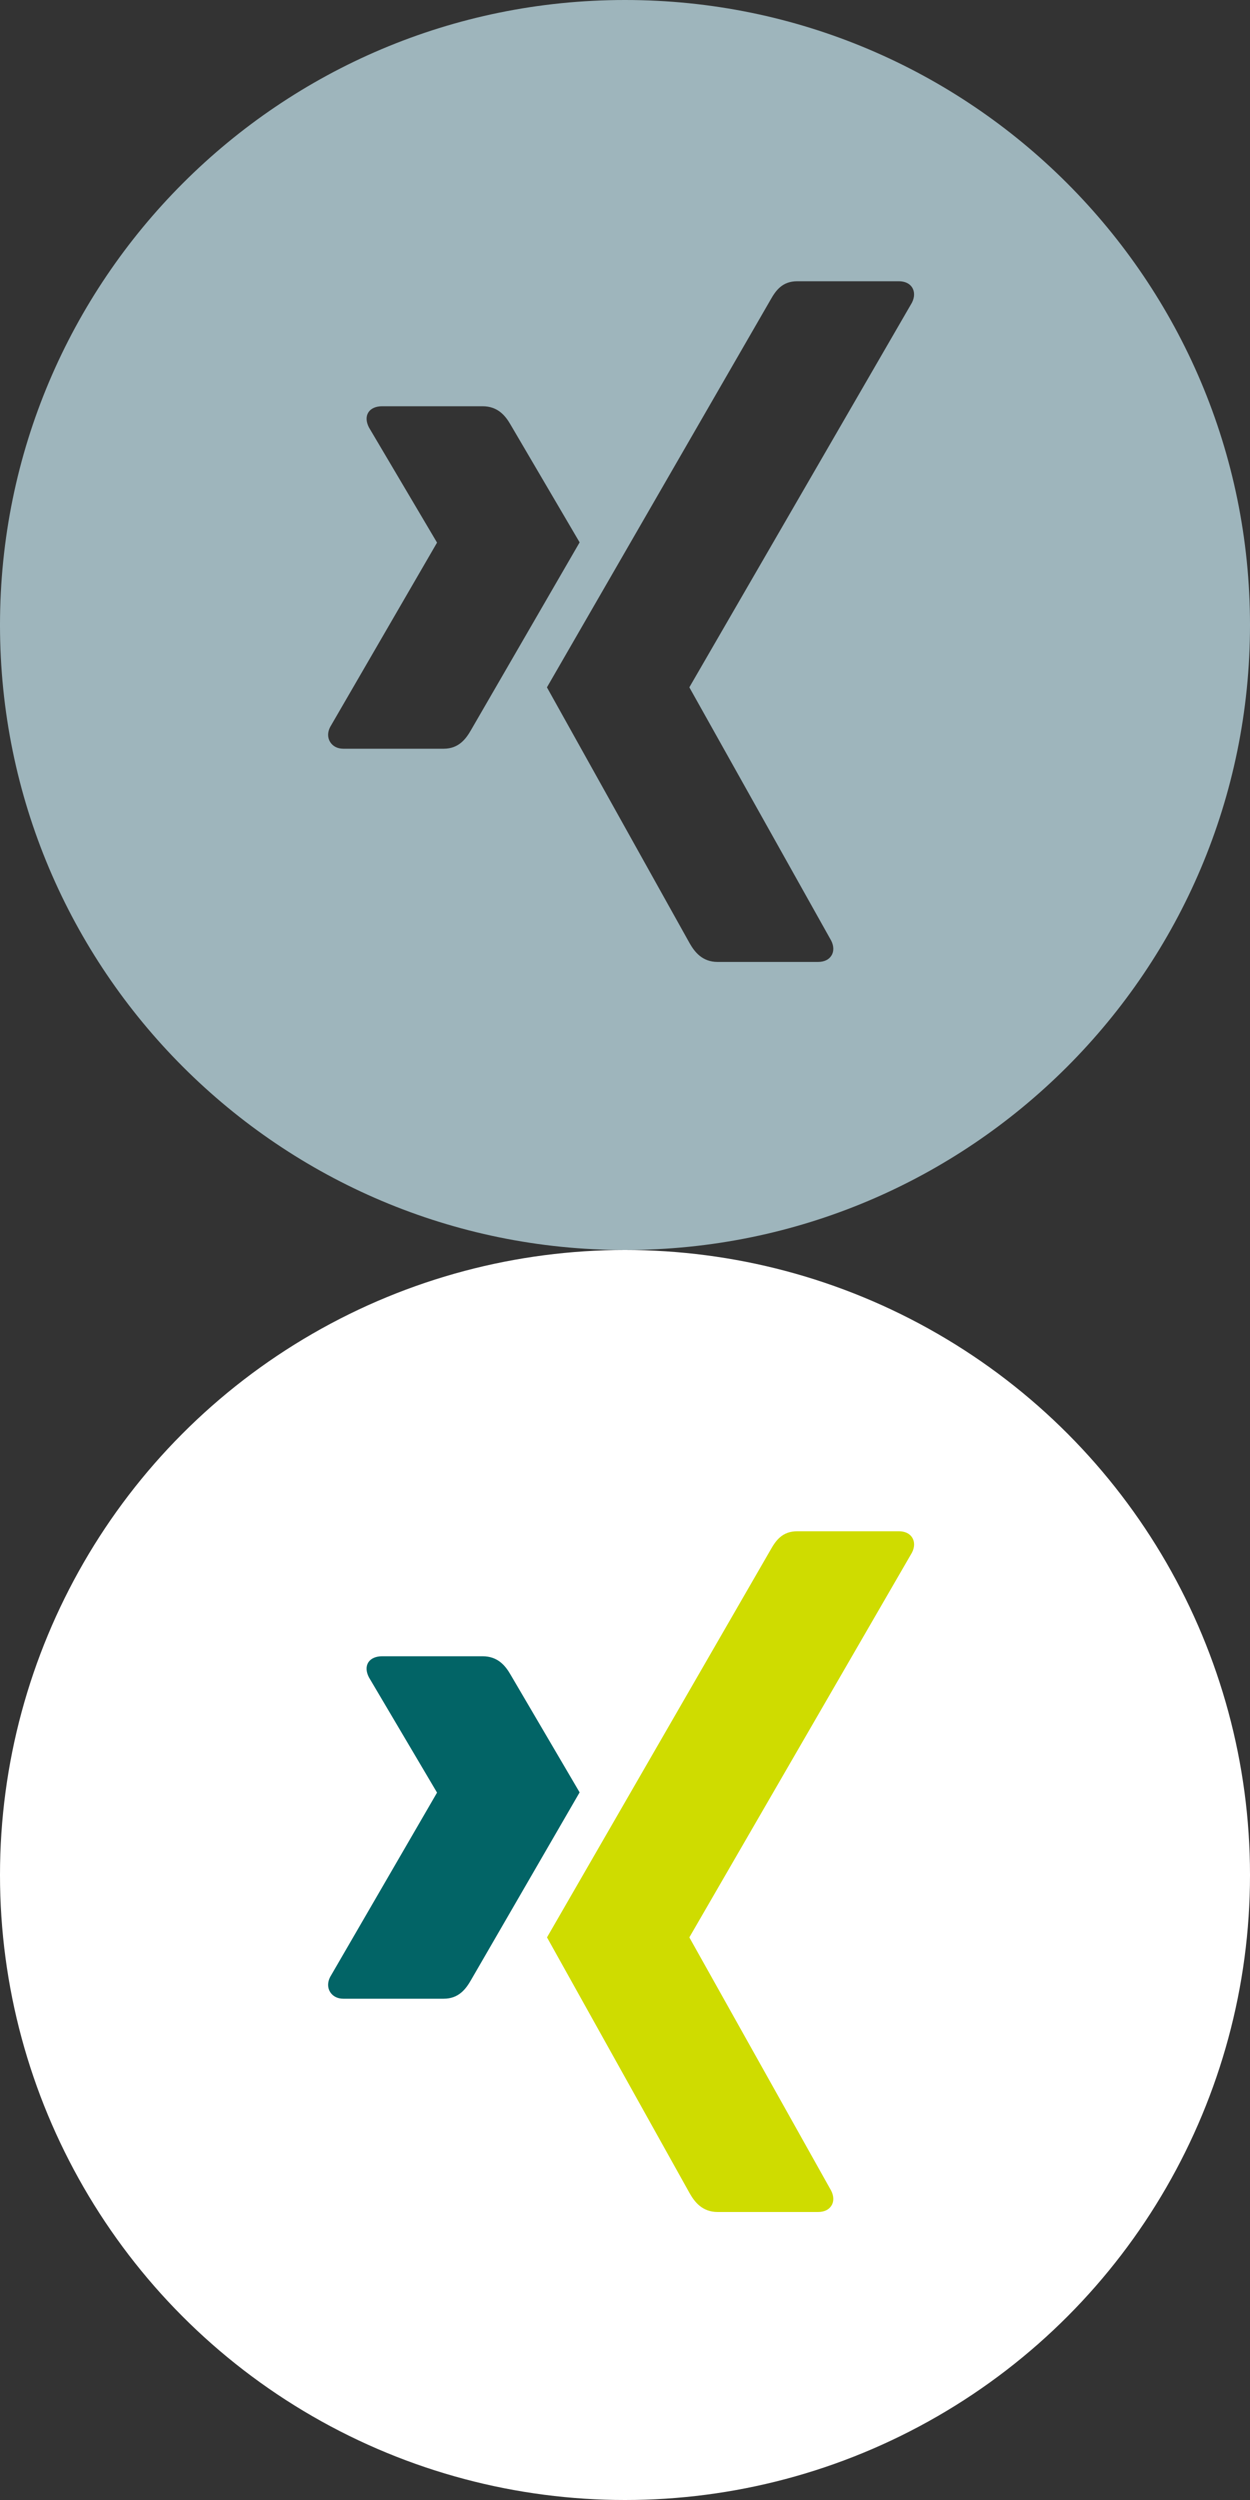 <?xml version="1.0" encoding="utf-8"?>
<!-- Generator: Adobe Illustrator 16.0.0, SVG Export Plug-In . SVG Version: 6.00 Build 0)  -->
<!DOCTYPE svg PUBLIC "-//W3C//DTD SVG 1.1//EN" "http://www.w3.org/Graphics/SVG/1.1/DTD/svg11.dtd">
<svg version="1.1" id="Ebene_1" xmlns="http://www.w3.org/2000/svg" xmlns:xlink="http://www.w3.org/1999/xlink" x="0px" y="0px"
	 width="40px" height="80px" viewBox="0 0 40 80" enable-background="new 0 0 40 80" xml:space="preserve">
<rect x="0" y="0" width="40" height="80" fill="#333333" stroke="none"/>
<path fill="#9EB5BC" d="M20,0C8.954,0,0,8.954,0,20s8.954,20,20,20s20-8.954,20-20S31.046,0,20,0z M14.199,23.959h-3.214
	c-0.194,0-0.339-0.085-0.42-0.214c-0.085-0.136-0.089-0.31,0-0.481l3.415-5.891c0.004-0.007,0.004-0.011,0-0.018l-2.174-3.677
	c-0.09-0.176-0.103-0.349-0.018-0.482c0.083-0.13,0.245-0.196,0.44-0.196h3.214c0.494,0,0.735,0.311,0.896,0.589
	c0,0,2.196,3.745,2.21,3.767c-0.13,0.224-3.471,5.998-3.471,5.998C14.912,23.643,14.681,23.959,14.199,23.959z M29.182,9.686
	l-7.117,12.298c-0.004,0.006-0.004,0.014,0,0.021l4.531,8.091c0.09,0.174,0.094,0.354,0.008,0.485
	c-0.082,0.13-0.231,0.201-0.429,0.201h-3.211c-0.491,0-0.737-0.32-0.896-0.599c0,0-4.555-8.168-4.566-8.188
	c0.228-0.396,7.152-12.396,7.152-12.396C24.825,9.295,25.033,9,25.514,9h3.248c0.193,0,0.346,0.071,0.428,0.201
	C29.273,9.335,29.271,9.512,29.182,9.686z"/>
<circle fill="#FFFFFF" cx="20" cy="60" r="20"/>
<g>
	<path fill="#CFDC00" d="M29.182,49.686c0.09-0.174,0.092-0.351,0.008-0.484C29.107,49.07,28.954,49,28.761,49h-3.247
		c-0.48,0-0.688,0.295-0.859,0.6c0,0-6.924,12-7.151,12.396c0.011,0.02,4.565,8.188,4.565,8.188c0.158,0.279,0.404,0.6,0.896,0.6
		h3.211c0.197,0,0.346-0.071,0.428-0.201c0.086-0.131,0.082-0.311-0.008-0.484l-4.531-8.092c-0.004-0.007-0.004-0.015,0-0.021
		L29.182,49.686z"/>
	<path fill="#026466" d="M16.338,53.589C16.177,53.311,15.936,53,15.442,53h-3.213c-0.196,0-0.358,0.066-0.442,0.195
		c-0.085,0.133-0.072,0.306,0.019,0.481l2.174,3.679c0.004,0.006,0.004,0.011,0,0.018l-3.416,5.891
		c-0.088,0.172-0.084,0.346,0,0.481c0.082,0.129,0.227,0.214,0.42,0.214h3.215c0.483,0,0.713-0.316,0.878-0.605
		c0,0,3.341-5.772,3.471-5.998C18.534,57.334,16.338,53.589,16.338,53.589z"/>
</g>
</svg>
